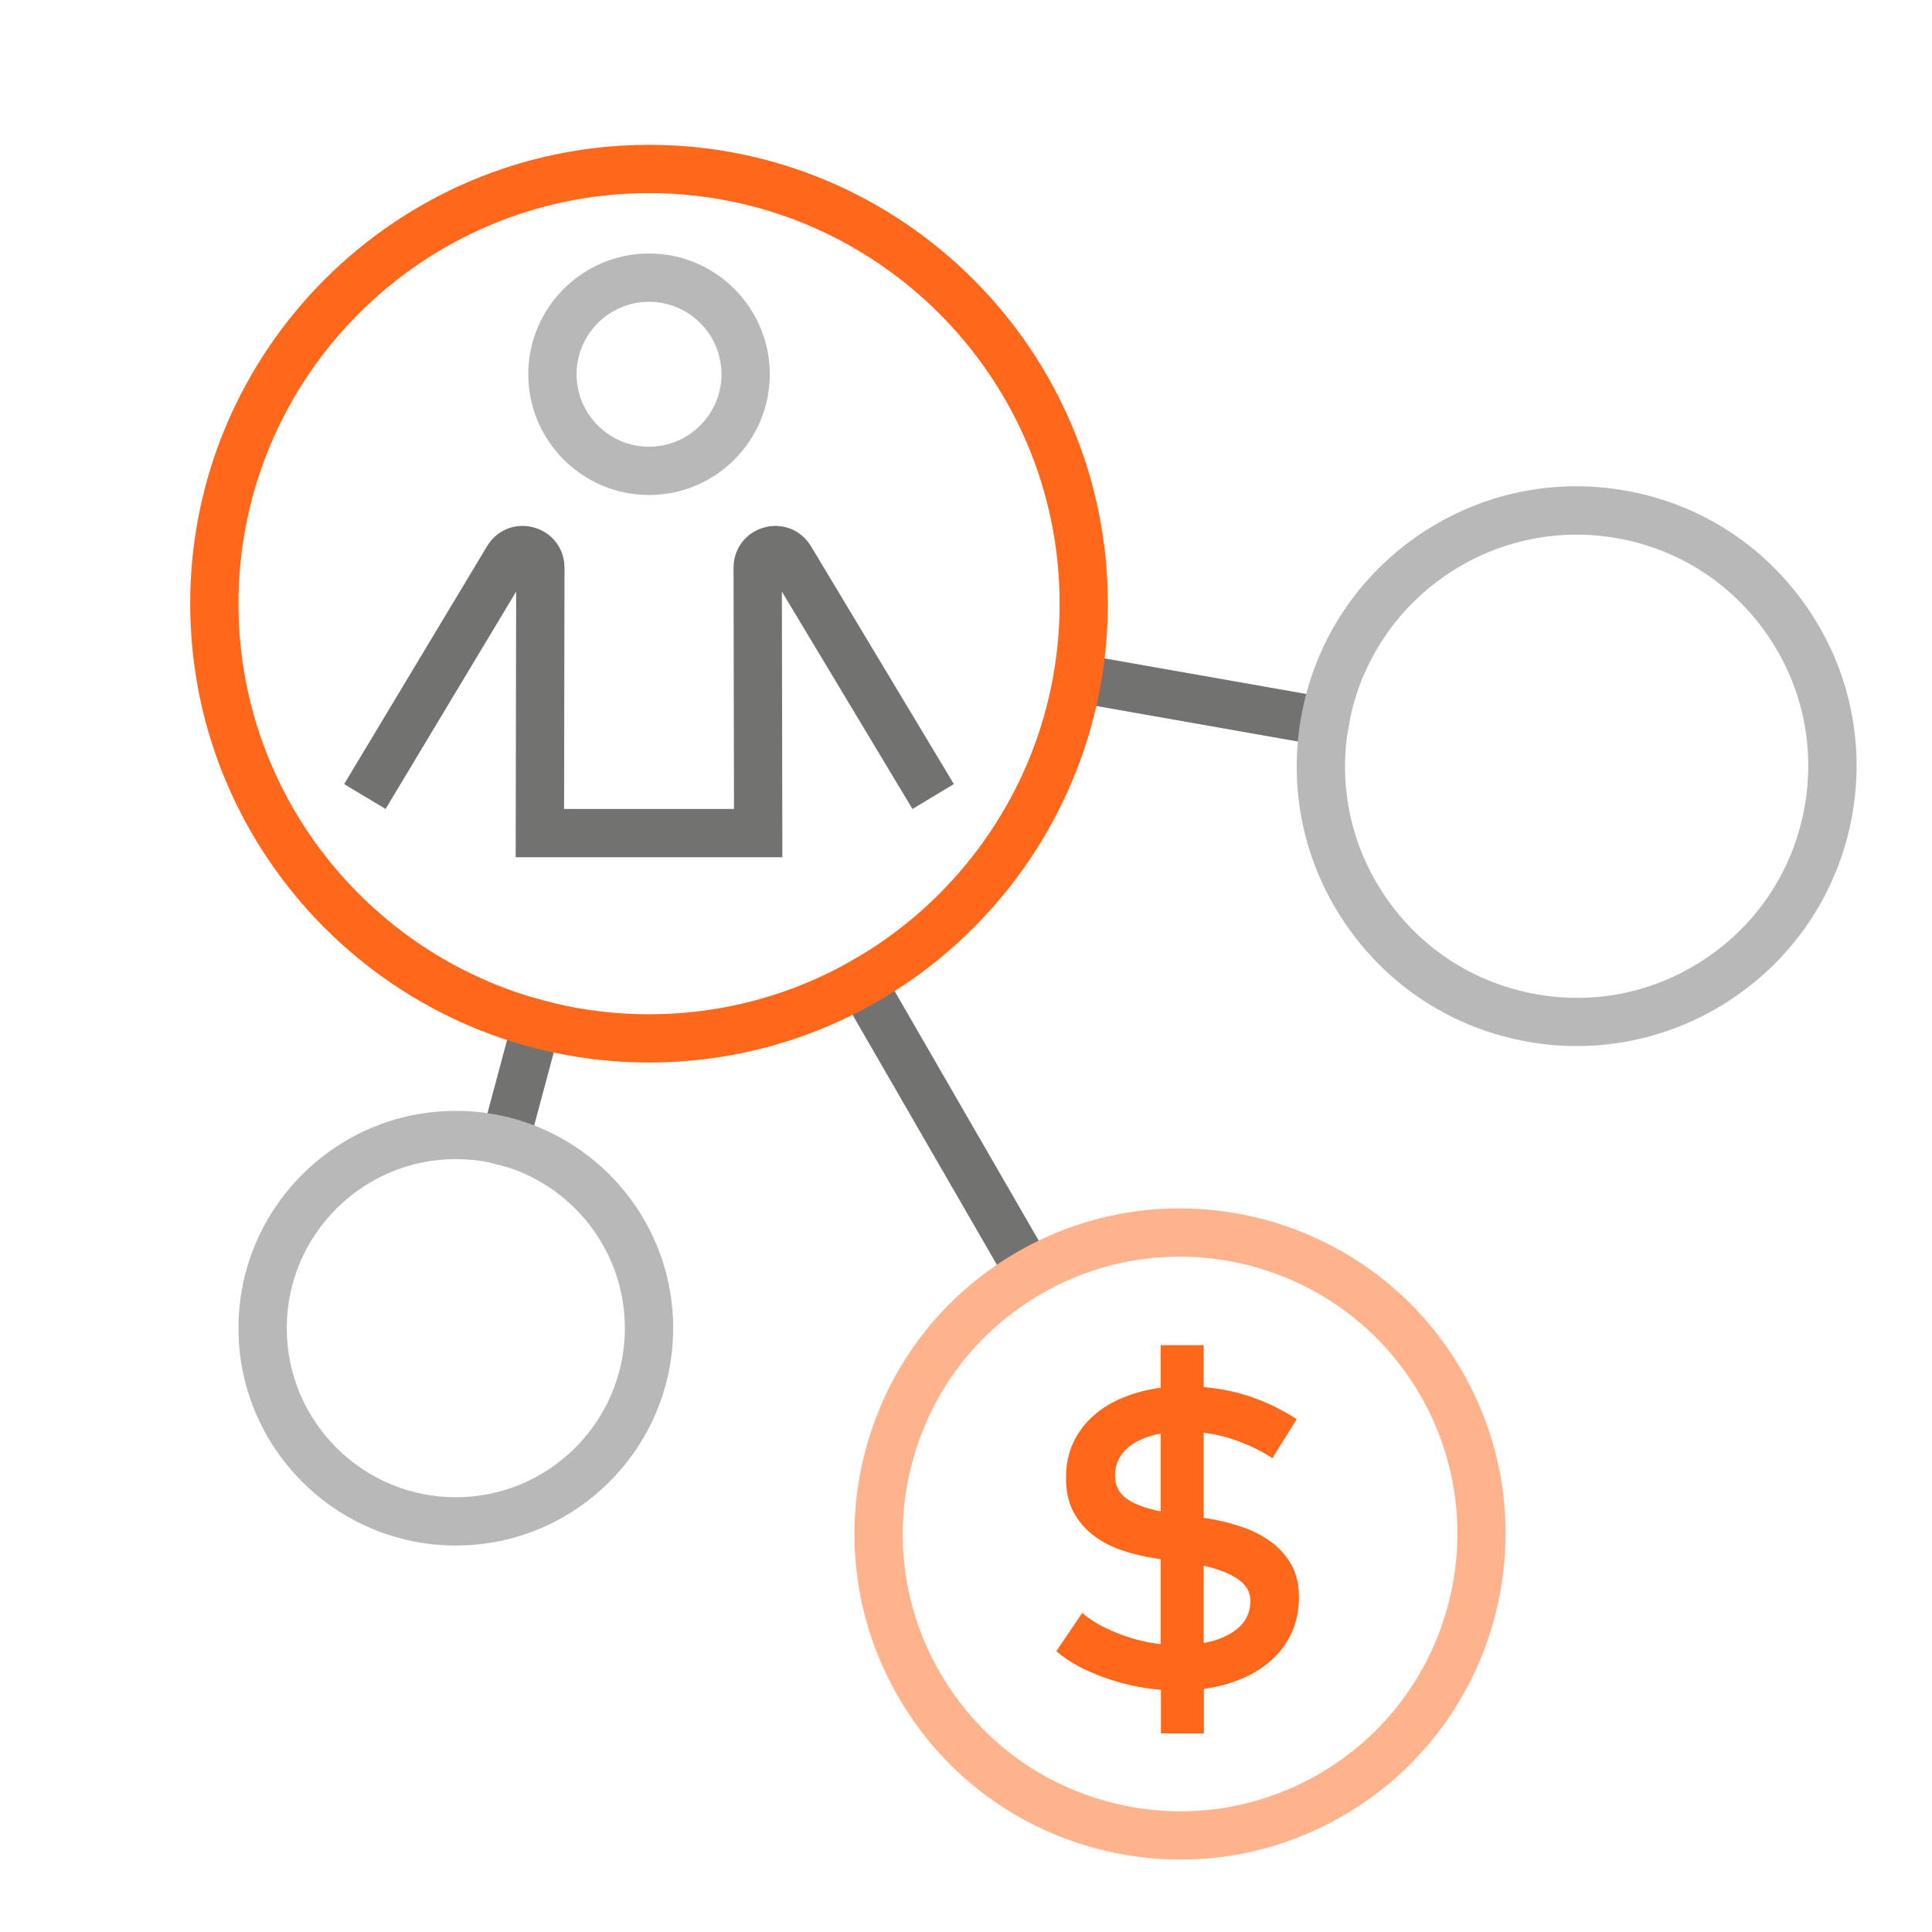<?xml version="1.0" encoding="UTF-8"?> <svg xmlns="http://www.w3.org/2000/svg" width="170" height="170" viewBox="0 0 170 170" fill="none"><path d="M76.619 83.567L72.939 85.692L87.924 111.647L91.604 109.522L76.619 83.567Z" fill="#727271"></path><path d="M93.631 57.307L92.894 61.492L118.294 65.97L119.032 61.784L93.631 57.307Z" fill="#727271"></path><path d="M45.702 87.471L41.828 101.929L45.933 103.029L49.807 88.571L45.702 87.471Z" fill="#727271"></path><path d="M68.84 75.431H45.375L45.417 52.054L33.927 71.181L30.282 68.993L42.86 48.059C43.718 46.627 45.37 45.963 46.987 46.415C48.594 46.861 49.675 48.285 49.67 49.955L49.633 71.184H64.585L64.545 49.955C64.543 48.287 65.621 46.864 67.228 46.415C68.83 45.963 70.493 46.627 71.356 48.056L83.933 68.993L80.289 71.181L68.798 52.054L68.84 75.431Z" fill="#727271"></path><path d="M57.109 43.556C51.25 43.556 46.484 38.79 46.484 32.931C46.484 27.071 51.25 22.306 57.109 22.306C62.969 22.306 67.734 27.071 67.734 32.931C67.734 38.79 62.969 43.556 57.109 43.556ZM57.109 26.556C53.595 26.556 50.734 29.416 50.734 32.931C50.734 36.445 53.595 39.306 57.109 39.306C60.624 39.306 63.484 36.445 63.484 32.931C63.484 29.416 60.624 26.556 57.109 26.556Z" fill="#B8B8B8"></path><path d="M57.109 93.494C34.847 93.494 16.734 75.384 16.734 53.119C16.734 30.855 34.845 12.744 57.109 12.744C79.374 12.744 97.484 30.857 97.484 53.119C97.484 75.381 79.371 93.494 57.109 93.494ZM57.109 16.994C37.19 16.994 20.984 33.2 20.984 53.122C20.984 73.041 37.19 89.247 57.109 89.247C77.031 89.247 93.237 73.041 93.237 53.122C93.237 33.2 77.031 16.994 57.109 16.994Z" fill="#FF671B"></path><path d="M103.889 163.633C101.398 163.633 98.896 163.307 96.425 162.645C89.036 160.664 82.857 155.922 79.032 149.298C75.207 142.67 74.19 134.951 76.169 127.556C78.15 120.166 82.889 113.988 89.514 110.163C103.196 102.258 120.754 106.968 128.648 120.645C136.548 134.327 131.841 151.885 118.164 159.779C113.752 162.329 108.851 163.633 103.889 163.633ZM103.802 110.577C99.663 110.577 95.474 111.629 91.644 113.842C86 117.101 81.962 122.363 80.275 128.656C78.589 134.951 79.455 141.528 82.714 147.17C85.973 152.814 91.235 156.855 97.528 158.539C103.826 160.225 110.4 159.359 116.042 156.103C127.695 149.375 131.7 134.423 124.975 122.772C120.459 114.952 112.241 110.577 103.802 110.577Z" fill="#FFB38D"></path><path d="M138.742 92.046C137.329 92.046 135.895 91.923 134.455 91.668C127.977 90.526 122.332 86.93 118.56 81.543C114.786 76.156 113.338 69.619 114.48 63.14C115.625 56.664 119.219 51.017 124.606 47.245C129.995 43.473 136.53 42.031 143.008 43.165C149.487 44.307 155.132 47.904 158.903 53.294C162.678 58.68 164.126 65.215 162.983 71.693C160.88 83.625 150.465 92.046 138.742 92.046ZM138.724 47.041C129.026 47.041 120.406 54.008 118.667 63.881C117.721 69.242 118.919 74.647 122.043 79.107C125.164 83.564 129.836 86.539 135.194 87.485C140.562 88.441 145.962 87.232 150.419 84.109C154.879 80.988 157.854 76.315 158.797 70.955C159.743 65.595 158.545 60.189 155.421 55.732C152.3 51.275 147.628 48.297 142.27 47.354C141.077 47.144 139.893 47.041 138.724 47.041Z" fill="#B8B8B8"></path><path d="M40.108 135.993C29.563 135.993 20.983 127.416 20.983 116.868C20.983 106.323 29.56 97.746 40.108 97.746C50.656 97.746 59.233 106.323 59.233 116.868C59.233 127.416 50.654 135.993 40.108 135.993ZM40.108 101.993C31.906 101.993 25.233 108.666 25.233 116.868C25.233 125.071 31.906 131.746 40.108 131.746C48.311 131.746 54.983 125.071 54.983 116.868C54.983 108.666 48.311 101.993 40.108 101.993Z" fill="#B8B8B8"></path><path d="M105.912 118.365V122.051C107.537 122.194 109.013 122.512 110.339 123.006C111.665 123.487 112.919 124.111 114.102 124.878L111.957 128.31C111.06 127.725 110.105 127.244 109.091 126.867C108.077 126.477 107.017 126.211 105.912 126.068V133.556C107.017 133.712 108.077 133.959 109.091 134.297C110.118 134.622 111.021 135.07 111.801 135.642C112.581 136.201 113.199 136.897 113.654 137.729C114.109 138.561 114.323 139.562 114.297 140.732C114.271 141.863 114.037 142.883 113.595 143.793C113.166 144.69 112.575 145.47 111.821 146.134C111.067 146.796 110.183 147.336 109.169 147.752C108.168 148.168 107.089 148.454 105.932 148.61V152.53H102.149V148.688C101.317 148.623 100.478 148.499 99.633 148.317C98.801 148.135 97.982 147.901 97.176 147.615C96.383 147.329 95.623 146.998 94.894 146.621C94.18 146.231 93.529 145.789 92.945 145.295L95.226 141.921C95.616 142.259 96.064 142.578 96.572 142.877C97.091 143.163 97.65 143.429 98.249 143.676C98.847 143.923 99.471 144.131 100.121 144.3C100.784 144.469 101.453 144.593 102.129 144.671V137.202L101.778 137.144C100.725 136.988 99.711 136.747 98.736 136.422C97.774 136.097 96.922 135.649 96.181 135.077C95.441 134.505 94.849 133.796 94.407 132.951C93.978 132.093 93.776 131.066 93.802 129.87C93.816 128.765 94.037 127.771 94.466 126.887C94.894 125.99 95.48 125.216 96.221 124.566C96.962 123.903 97.839 123.37 98.853 122.967C99.867 122.551 100.959 122.265 102.129 122.109V118.365H105.912ZM110.027 140.946C110.04 140.127 109.682 139.471 108.954 138.977C108.239 138.47 107.225 138.067 105.912 137.768V144.573C107.134 144.352 108.116 143.936 108.857 143.325C109.611 142.714 110.001 141.921 110.027 140.946ZM98.112 129.753C98.099 130.65 98.424 131.346 99.087 131.84C99.763 132.334 100.777 132.717 102.129 132.99V126.146C100.907 126.367 99.939 126.789 99.224 127.414C98.508 128.037 98.138 128.817 98.112 129.753Z" fill="#FF671B"></path></svg> 